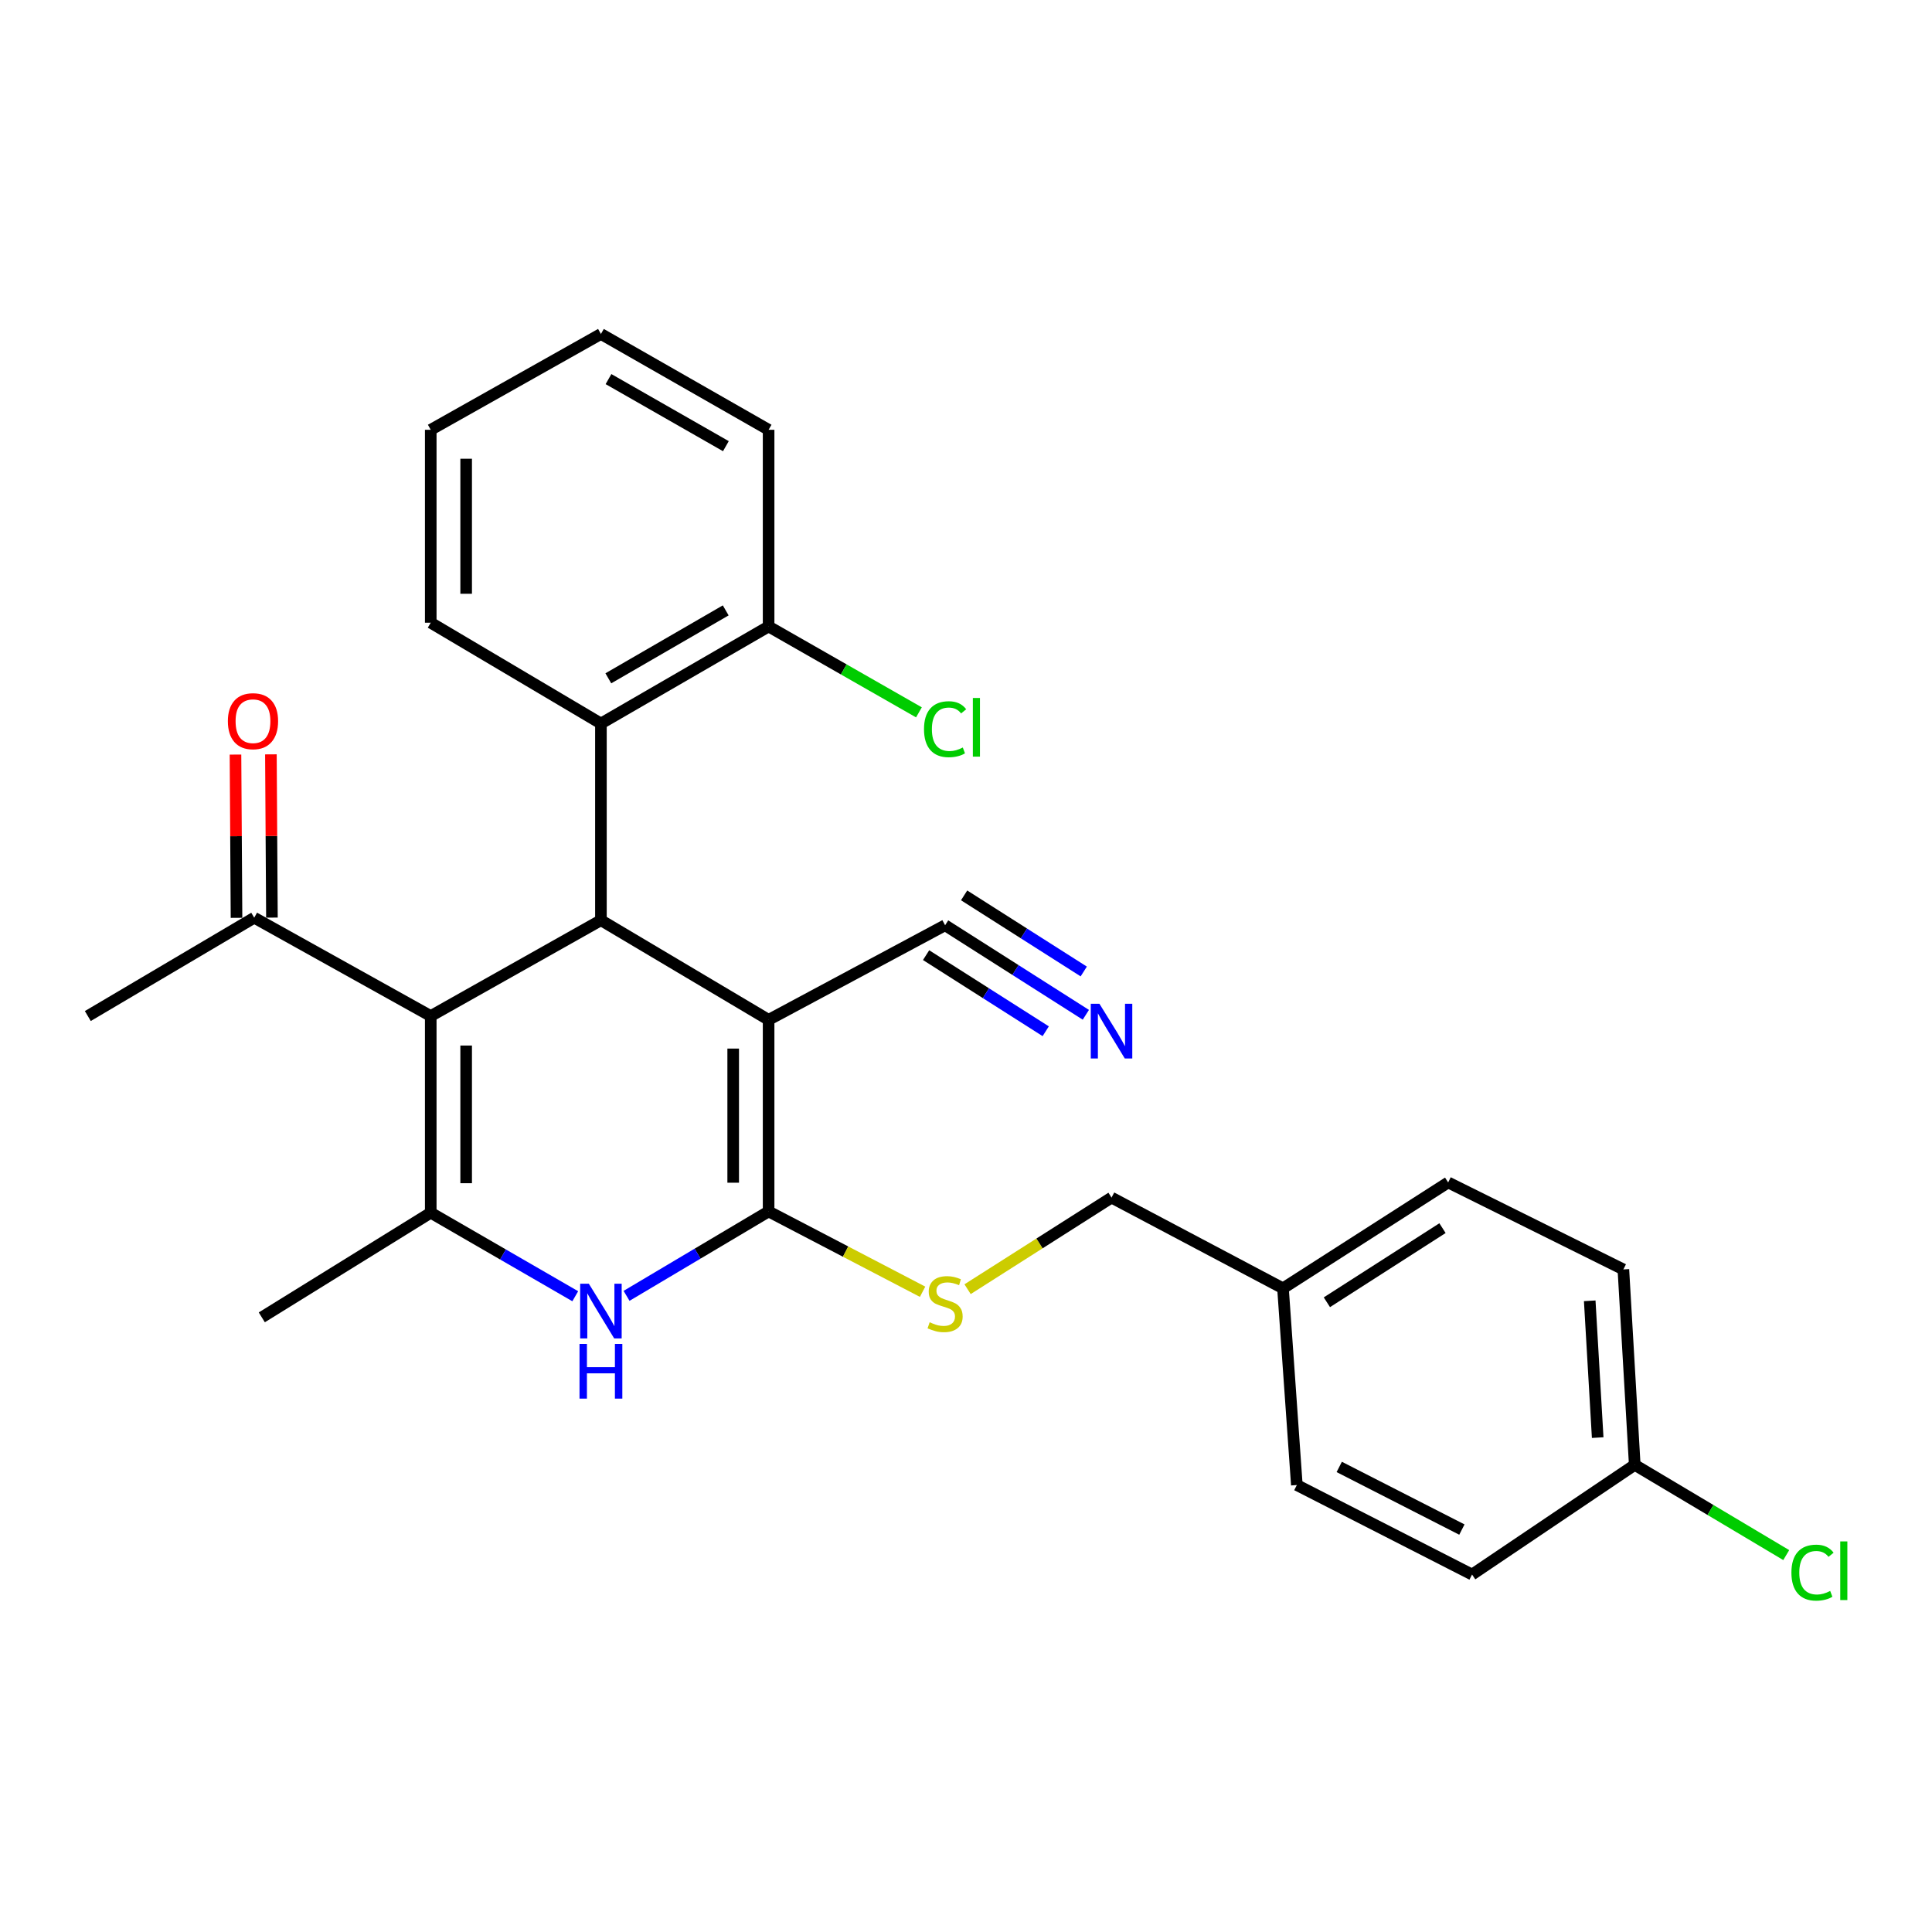 <?xml version='1.0' encoding='iso-8859-1'?>
<svg version='1.1' baseProfile='full'
              xmlns='http://www.w3.org/2000/svg'
                      xmlns:rdkit='http://www.rdkit.org/xml'
                      xmlns:xlink='http://www.w3.org/1999/xlink'
                  xml:space='preserve'
width='1000px' height='1000px' viewBox='0 0 1000 1000'>
<!-- END OF HEADER -->
<rect style='opacity:1.0;fill:#FFFFFF;stroke:none' width='1000' height='1000' x='0' y='0'> </rect>
<path class='bond-0' d='M 397.83,527.867 L 397.83,627.044' style='fill:none;fill-rule:evenodd;stroke:#000000;stroke-width:6px;stroke-linecap:butt;stroke-linejoin:miter;stroke-opacity:1' />
<path class='bond-0' d='M 379.498,542.743 L 379.498,612.167' style='fill:none;fill-rule:evenodd;stroke:#000000;stroke-width:6px;stroke-linecap:butt;stroke-linejoin:miter;stroke-opacity:1' />
<path class='bond-2' d='M 397.83,527.867 L 311.037,476.302' style='fill:none;fill-rule:evenodd;stroke:#000000;stroke-width:6px;stroke-linecap:butt;stroke-linejoin:miter;stroke-opacity:1' />
<path class='bond-6' d='M 397.83,527.867 L 489.185,478.909' style='fill:none;fill-rule:evenodd;stroke:#000000;stroke-width:6px;stroke-linecap:butt;stroke-linejoin:miter;stroke-opacity:1' />
<path class='bond-4' d='M 397.83,627.044 L 361.065,648.886' style='fill:none;fill-rule:evenodd;stroke:#000000;stroke-width:6px;stroke-linecap:butt;stroke-linejoin:miter;stroke-opacity:1' />
<path class='bond-4' d='M 361.065,648.886 L 324.301,670.728' style='fill:none;fill-rule:evenodd;stroke:#0000FF;stroke-width:6px;stroke-linecap:butt;stroke-linejoin:miter;stroke-opacity:1' />
<path class='bond-7' d='M 397.83,627.044 L 437.68,647.826' style='fill:none;fill-rule:evenodd;stroke:#000000;stroke-width:6px;stroke-linecap:butt;stroke-linejoin:miter;stroke-opacity:1' />
<path class='bond-7' d='M 437.68,647.826 L 477.529,668.608' style='fill:none;fill-rule:evenodd;stroke:#CCCC00;stroke-width:6px;stroke-linecap:butt;stroke-linejoin:miter;stroke-opacity:1' />
<path class='bond-1' d='M 222.951,525.901 L 311.037,476.302' style='fill:none;fill-rule:evenodd;stroke:#000000;stroke-width:6px;stroke-linecap:butt;stroke-linejoin:miter;stroke-opacity:1' />
<path class='bond-3' d='M 222.951,525.901 L 222.951,627.695' style='fill:none;fill-rule:evenodd;stroke:#000000;stroke-width:6px;stroke-linecap:butt;stroke-linejoin:miter;stroke-opacity:1' />
<path class='bond-3' d='M 241.283,541.17 L 241.283,612.426' style='fill:none;fill-rule:evenodd;stroke:#000000;stroke-width:6px;stroke-linecap:butt;stroke-linejoin:miter;stroke-opacity:1' />
<path class='bond-9' d='M 222.951,525.901 L 131.585,475.009' style='fill:none;fill-rule:evenodd;stroke:#000000;stroke-width:6px;stroke-linecap:butt;stroke-linejoin:miter;stroke-opacity:1' />
<path class='bond-5' d='M 311.037,476.302 L 311.037,374.497' style='fill:none;fill-rule:evenodd;stroke:#000000;stroke-width:6px;stroke-linecap:butt;stroke-linejoin:miter;stroke-opacity:1' />
<path class='bond-14' d='M 222.951,627.695 L 135.506,681.857' style='fill:none;fill-rule:evenodd;stroke:#000000;stroke-width:6px;stroke-linecap:butt;stroke-linejoin:miter;stroke-opacity:1' />
<path class='bond-27' d='M 222.951,627.695 L 260.352,649.313' style='fill:none;fill-rule:evenodd;stroke:#000000;stroke-width:6px;stroke-linecap:butt;stroke-linejoin:miter;stroke-opacity:1' />
<path class='bond-27' d='M 260.352,649.313 L 297.754,670.93' style='fill:none;fill-rule:evenodd;stroke:#0000FF;stroke-width:6px;stroke-linecap:butt;stroke-linejoin:miter;stroke-opacity:1' />
<path class='bond-10' d='M 311.037,374.497 L 397.83,324.267' style='fill:none;fill-rule:evenodd;stroke:#000000;stroke-width:6px;stroke-linecap:butt;stroke-linejoin:miter;stroke-opacity:1' />
<path class='bond-10' d='M 314.873,351.096 L 375.628,315.935' style='fill:none;fill-rule:evenodd;stroke:#000000;stroke-width:6px;stroke-linecap:butt;stroke-linejoin:miter;stroke-opacity:1' />
<path class='bond-22' d='M 311.037,374.497 L 222.951,322.312' style='fill:none;fill-rule:evenodd;stroke:#000000;stroke-width:6px;stroke-linecap:butt;stroke-linejoin:miter;stroke-opacity:1' />
<path class='bond-8' d='M 489.185,478.909 L 525.609,502.083' style='fill:none;fill-rule:evenodd;stroke:#000000;stroke-width:6px;stroke-linecap:butt;stroke-linejoin:miter;stroke-opacity:1' />
<path class='bond-8' d='M 525.609,502.083 L 562.034,525.256' style='fill:none;fill-rule:evenodd;stroke:#0000FF;stroke-width:6px;stroke-linecap:butt;stroke-linejoin:miter;stroke-opacity:1' />
<path class='bond-8' d='M 479.345,494.377 L 510.305,514.074' style='fill:none;fill-rule:evenodd;stroke:#000000;stroke-width:6px;stroke-linecap:butt;stroke-linejoin:miter;stroke-opacity:1' />
<path class='bond-8' d='M 510.305,514.074 L 541.266,533.771' style='fill:none;fill-rule:evenodd;stroke:#0000FF;stroke-width:6px;stroke-linecap:butt;stroke-linejoin:miter;stroke-opacity:1' />
<path class='bond-8' d='M 499.026,463.442 L 529.986,483.139' style='fill:none;fill-rule:evenodd;stroke:#000000;stroke-width:6px;stroke-linecap:butt;stroke-linejoin:miter;stroke-opacity:1' />
<path class='bond-8' d='M 529.986,483.139 L 560.947,502.837' style='fill:none;fill-rule:evenodd;stroke:#0000FF;stroke-width:6px;stroke-linecap:butt;stroke-linejoin:miter;stroke-opacity:1' />
<path class='bond-12' d='M 500.818,667.285 L 538.072,643.579' style='fill:none;fill-rule:evenodd;stroke:#CCCC00;stroke-width:6px;stroke-linecap:butt;stroke-linejoin:miter;stroke-opacity:1' />
<path class='bond-12' d='M 538.072,643.579 L 575.326,619.874' style='fill:none;fill-rule:evenodd;stroke:#000000;stroke-width:6px;stroke-linecap:butt;stroke-linejoin:miter;stroke-opacity:1' />
<path class='bond-11' d='M 140.751,474.951 L 140.485,432.701' style='fill:none;fill-rule:evenodd;stroke:#000000;stroke-width:6px;stroke-linecap:butt;stroke-linejoin:miter;stroke-opacity:1' />
<path class='bond-11' d='M 140.485,432.701 L 140.219,390.451' style='fill:none;fill-rule:evenodd;stroke:#FF0000;stroke-width:6px;stroke-linecap:butt;stroke-linejoin:miter;stroke-opacity:1' />
<path class='bond-11' d='M 122.419,475.066 L 122.153,432.817' style='fill:none;fill-rule:evenodd;stroke:#000000;stroke-width:6px;stroke-linecap:butt;stroke-linejoin:miter;stroke-opacity:1' />
<path class='bond-11' d='M 122.153,432.817 L 121.887,390.567' style='fill:none;fill-rule:evenodd;stroke:#FF0000;stroke-width:6px;stroke-linecap:butt;stroke-linejoin:miter;stroke-opacity:1' />
<path class='bond-23' d='M 131.585,475.009 L 45.455,525.901' style='fill:none;fill-rule:evenodd;stroke:#000000;stroke-width:6px;stroke-linecap:butt;stroke-linejoin:miter;stroke-opacity:1' />
<path class='bond-15' d='M 397.83,324.267 L 436.732,346.49' style='fill:none;fill-rule:evenodd;stroke:#000000;stroke-width:6px;stroke-linecap:butt;stroke-linejoin:miter;stroke-opacity:1' />
<path class='bond-15' d='M 436.732,346.49 L 475.635,368.712' style='fill:none;fill-rule:evenodd;stroke:#00CC00;stroke-width:6px;stroke-linecap:butt;stroke-linejoin:miter;stroke-opacity:1' />
<path class='bond-24' d='M 397.83,324.267 L 397.83,222.462' style='fill:none;fill-rule:evenodd;stroke:#000000;stroke-width:6px;stroke-linecap:butt;stroke-linejoin:miter;stroke-opacity:1' />
<path class='bond-16' d='M 575.326,619.874 L 664.074,666.835' style='fill:none;fill-rule:evenodd;stroke:#000000;stroke-width:6px;stroke-linecap:butt;stroke-linejoin:miter;stroke-opacity:1' />
<path class='bond-13' d='M 846.143,758.21 L 840.257,657.058' style='fill:none;fill-rule:evenodd;stroke:#000000;stroke-width:6px;stroke-linecap:butt;stroke-linejoin:miter;stroke-opacity:1' />
<path class='bond-13' d='M 826.959,744.103 L 822.839,673.296' style='fill:none;fill-rule:evenodd;stroke:#000000;stroke-width:6px;stroke-linecap:butt;stroke-linejoin:miter;stroke-opacity:1' />
<path class='bond-17' d='M 846.143,758.21 L 885.348,781.562' style='fill:none;fill-rule:evenodd;stroke:#000000;stroke-width:6px;stroke-linecap:butt;stroke-linejoin:miter;stroke-opacity:1' />
<path class='bond-17' d='M 885.348,781.562 L 924.553,804.914' style='fill:none;fill-rule:evenodd;stroke:#00CC00;stroke-width:6px;stroke-linecap:butt;stroke-linejoin:miter;stroke-opacity:1' />
<path class='bond-29' d='M 846.143,758.21 L 761.938,814.979' style='fill:none;fill-rule:evenodd;stroke:#000000;stroke-width:6px;stroke-linecap:butt;stroke-linejoin:miter;stroke-opacity:1' />
<path class='bond-20' d='M 664.074,666.835 L 671.244,768.66' style='fill:none;fill-rule:evenodd;stroke:#000000;stroke-width:6px;stroke-linecap:butt;stroke-linejoin:miter;stroke-opacity:1' />
<path class='bond-21' d='M 664.074,666.835 L 749.563,612.032' style='fill:none;fill-rule:evenodd;stroke:#000000;stroke-width:6px;stroke-linecap:butt;stroke-linejoin:miter;stroke-opacity:1' />
<path class='bond-21' d='M 686.791,674.048 L 746.634,635.685' style='fill:none;fill-rule:evenodd;stroke:#000000;stroke-width:6px;stroke-linecap:butt;stroke-linejoin:miter;stroke-opacity:1' />
<path class='bond-18' d='M 761.938,814.979 L 671.244,768.66' style='fill:none;fill-rule:evenodd;stroke:#000000;stroke-width:6px;stroke-linecap:butt;stroke-linejoin:miter;stroke-opacity:1' />
<path class='bond-18' d='M 756.672,791.705 L 693.186,759.282' style='fill:none;fill-rule:evenodd;stroke:#000000;stroke-width:6px;stroke-linecap:butt;stroke-linejoin:miter;stroke-opacity:1' />
<path class='bond-19' d='M 840.257,657.058 L 749.563,612.032' style='fill:none;fill-rule:evenodd;stroke:#000000;stroke-width:6px;stroke-linecap:butt;stroke-linejoin:miter;stroke-opacity:1' />
<path class='bond-25' d='M 222.951,322.312 L 222.951,222.462' style='fill:none;fill-rule:evenodd;stroke:#000000;stroke-width:6px;stroke-linecap:butt;stroke-linejoin:miter;stroke-opacity:1' />
<path class='bond-25' d='M 241.283,307.334 L 241.283,237.44' style='fill:none;fill-rule:evenodd;stroke:#000000;stroke-width:6px;stroke-linecap:butt;stroke-linejoin:miter;stroke-opacity:1' />
<path class='bond-28' d='M 397.83,222.462 L 311.037,172.864' style='fill:none;fill-rule:evenodd;stroke:#000000;stroke-width:6px;stroke-linecap:butt;stroke-linejoin:miter;stroke-opacity:1' />
<path class='bond-28' d='M 375.715,230.939 L 314.96,196.22' style='fill:none;fill-rule:evenodd;stroke:#000000;stroke-width:6px;stroke-linecap:butt;stroke-linejoin:miter;stroke-opacity:1' />
<path class='bond-26' d='M 222.951,222.462 L 311.037,172.864' style='fill:none;fill-rule:evenodd;stroke:#000000;stroke-width:6px;stroke-linecap:butt;stroke-linejoin:miter;stroke-opacity:1' />
<path  class='atom-5' d='M 304.777 664.448
L 314.057 679.448
Q 314.977 680.928, 316.457 683.608
Q 317.937 686.288, 318.017 686.448
L 318.017 664.448
L 321.777 664.448
L 321.777 692.768
L 317.897 692.768
L 307.937 676.368
Q 306.777 674.448, 305.537 672.248
Q 304.337 670.048, 303.977 669.368
L 303.977 692.768
L 300.297 692.768
L 300.297 664.448
L 304.777 664.448
' fill='#0000FF'/>
<path  class='atom-5' d='M 299.957 695.6
L 303.797 695.6
L 303.797 707.64
L 318.277 707.64
L 318.277 695.6
L 322.117 695.6
L 322.117 723.92
L 318.277 723.92
L 318.277 710.84
L 303.797 710.84
L 303.797 723.92
L 299.957 723.92
L 299.957 695.6
' fill='#0000FF'/>
<path  class='atom-8' d='M 481.185 684.407
Q 481.505 684.527, 482.825 685.087
Q 484.145 685.647, 485.585 686.007
Q 487.065 686.327, 488.505 686.327
Q 491.185 686.327, 492.745 685.047
Q 494.305 683.727, 494.305 681.447
Q 494.305 679.887, 493.505 678.927
Q 492.745 677.967, 491.545 677.447
Q 490.345 676.927, 488.345 676.327
Q 485.825 675.567, 484.305 674.847
Q 482.825 674.127, 481.745 672.607
Q 480.705 671.087, 480.705 668.527
Q 480.705 664.967, 483.105 662.767
Q 485.545 660.567, 490.345 660.567
Q 493.625 660.567, 497.345 662.127
L 496.425 665.207
Q 493.025 663.807, 490.465 663.807
Q 487.705 663.807, 486.185 664.967
Q 484.665 666.087, 484.705 668.047
Q 484.705 669.567, 485.465 670.487
Q 486.265 671.407, 487.385 671.927
Q 488.545 672.447, 490.465 673.047
Q 493.025 673.847, 494.545 674.647
Q 496.065 675.447, 497.145 677.087
Q 498.265 678.687, 498.265 681.447
Q 498.265 685.367, 495.625 687.487
Q 493.025 689.567, 488.665 689.567
Q 486.145 689.567, 484.225 689.007
Q 482.345 688.487, 480.105 687.567
L 481.185 684.407
' fill='#CCCC00'/>
<path  class='atom-9' d='M 569.066 519.552
L 578.346 534.552
Q 579.266 536.032, 580.746 538.712
Q 582.226 541.392, 582.306 541.552
L 582.306 519.552
L 586.066 519.552
L 586.066 547.872
L 582.186 547.872
L 572.226 531.472
Q 571.066 529.552, 569.826 527.352
Q 568.626 525.152, 568.266 524.472
L 568.266 547.872
L 564.586 547.872
L 564.586 519.552
L 569.066 519.552
' fill='#0000FF'/>
<path  class='atom-12' d='M 117.944 373.284
Q 117.944 366.484, 121.304 362.684
Q 124.664 358.884, 130.944 358.884
Q 137.224 358.884, 140.584 362.684
Q 143.944 366.484, 143.944 373.284
Q 143.944 380.164, 140.544 384.084
Q 137.144 387.964, 130.944 387.964
Q 124.704 387.964, 121.304 384.084
Q 117.944 380.204, 117.944 373.284
M 130.944 384.764
Q 135.264 384.764, 137.584 381.884
Q 139.944 378.964, 139.944 373.284
Q 139.944 367.724, 137.584 364.924
Q 135.264 362.084, 130.944 362.084
Q 126.624 362.084, 124.264 364.884
Q 121.944 367.684, 121.944 373.284
Q 121.944 379.004, 124.264 381.884
Q 126.624 384.764, 130.944 384.764
' fill='#FF0000'/>
<path  class='atom-16' d='M 478.265 377.433
Q 478.265 370.393, 481.545 366.713
Q 484.865 362.993, 491.145 362.993
Q 496.985 362.993, 500.105 367.113
L 497.465 369.273
Q 495.185 366.273, 491.145 366.273
Q 486.865 366.273, 484.585 369.153
Q 482.345 371.993, 482.345 377.433
Q 482.345 383.033, 484.665 385.913
Q 487.025 388.793, 491.585 388.793
Q 494.705 388.793, 498.345 386.913
L 499.465 389.913
Q 497.985 390.873, 495.745 391.433
Q 493.505 391.993, 491.025 391.993
Q 484.865 391.993, 481.545 388.233
Q 478.265 384.473, 478.265 377.433
' fill='#00CC00'/>
<path  class='atom-16' d='M 503.545 361.273
L 507.225 361.273
L 507.225 391.633
L 503.545 391.633
L 503.545 361.273
' fill='#00CC00'/>
<path  class='atom-18' d='M 927.231 813.994
Q 927.231 806.954, 930.511 803.274
Q 933.831 799.554, 940.111 799.554
Q 945.951 799.554, 949.071 803.674
L 946.431 805.834
Q 944.151 802.834, 940.111 802.834
Q 935.831 802.834, 933.551 805.714
Q 931.311 808.554, 931.311 813.994
Q 931.311 819.594, 933.631 822.474
Q 935.991 825.354, 940.551 825.354
Q 943.671 825.354, 947.311 823.474
L 948.431 826.474
Q 946.951 827.434, 944.711 827.994
Q 942.471 828.554, 939.991 828.554
Q 933.831 828.554, 930.511 824.794
Q 927.231 821.034, 927.231 813.994
' fill='#00CC00'/>
<path  class='atom-18' d='M 952.511 797.834
L 956.191 797.834
L 956.191 828.194
L 952.511 828.194
L 952.511 797.834
' fill='#00CC00'/>
</svg>
